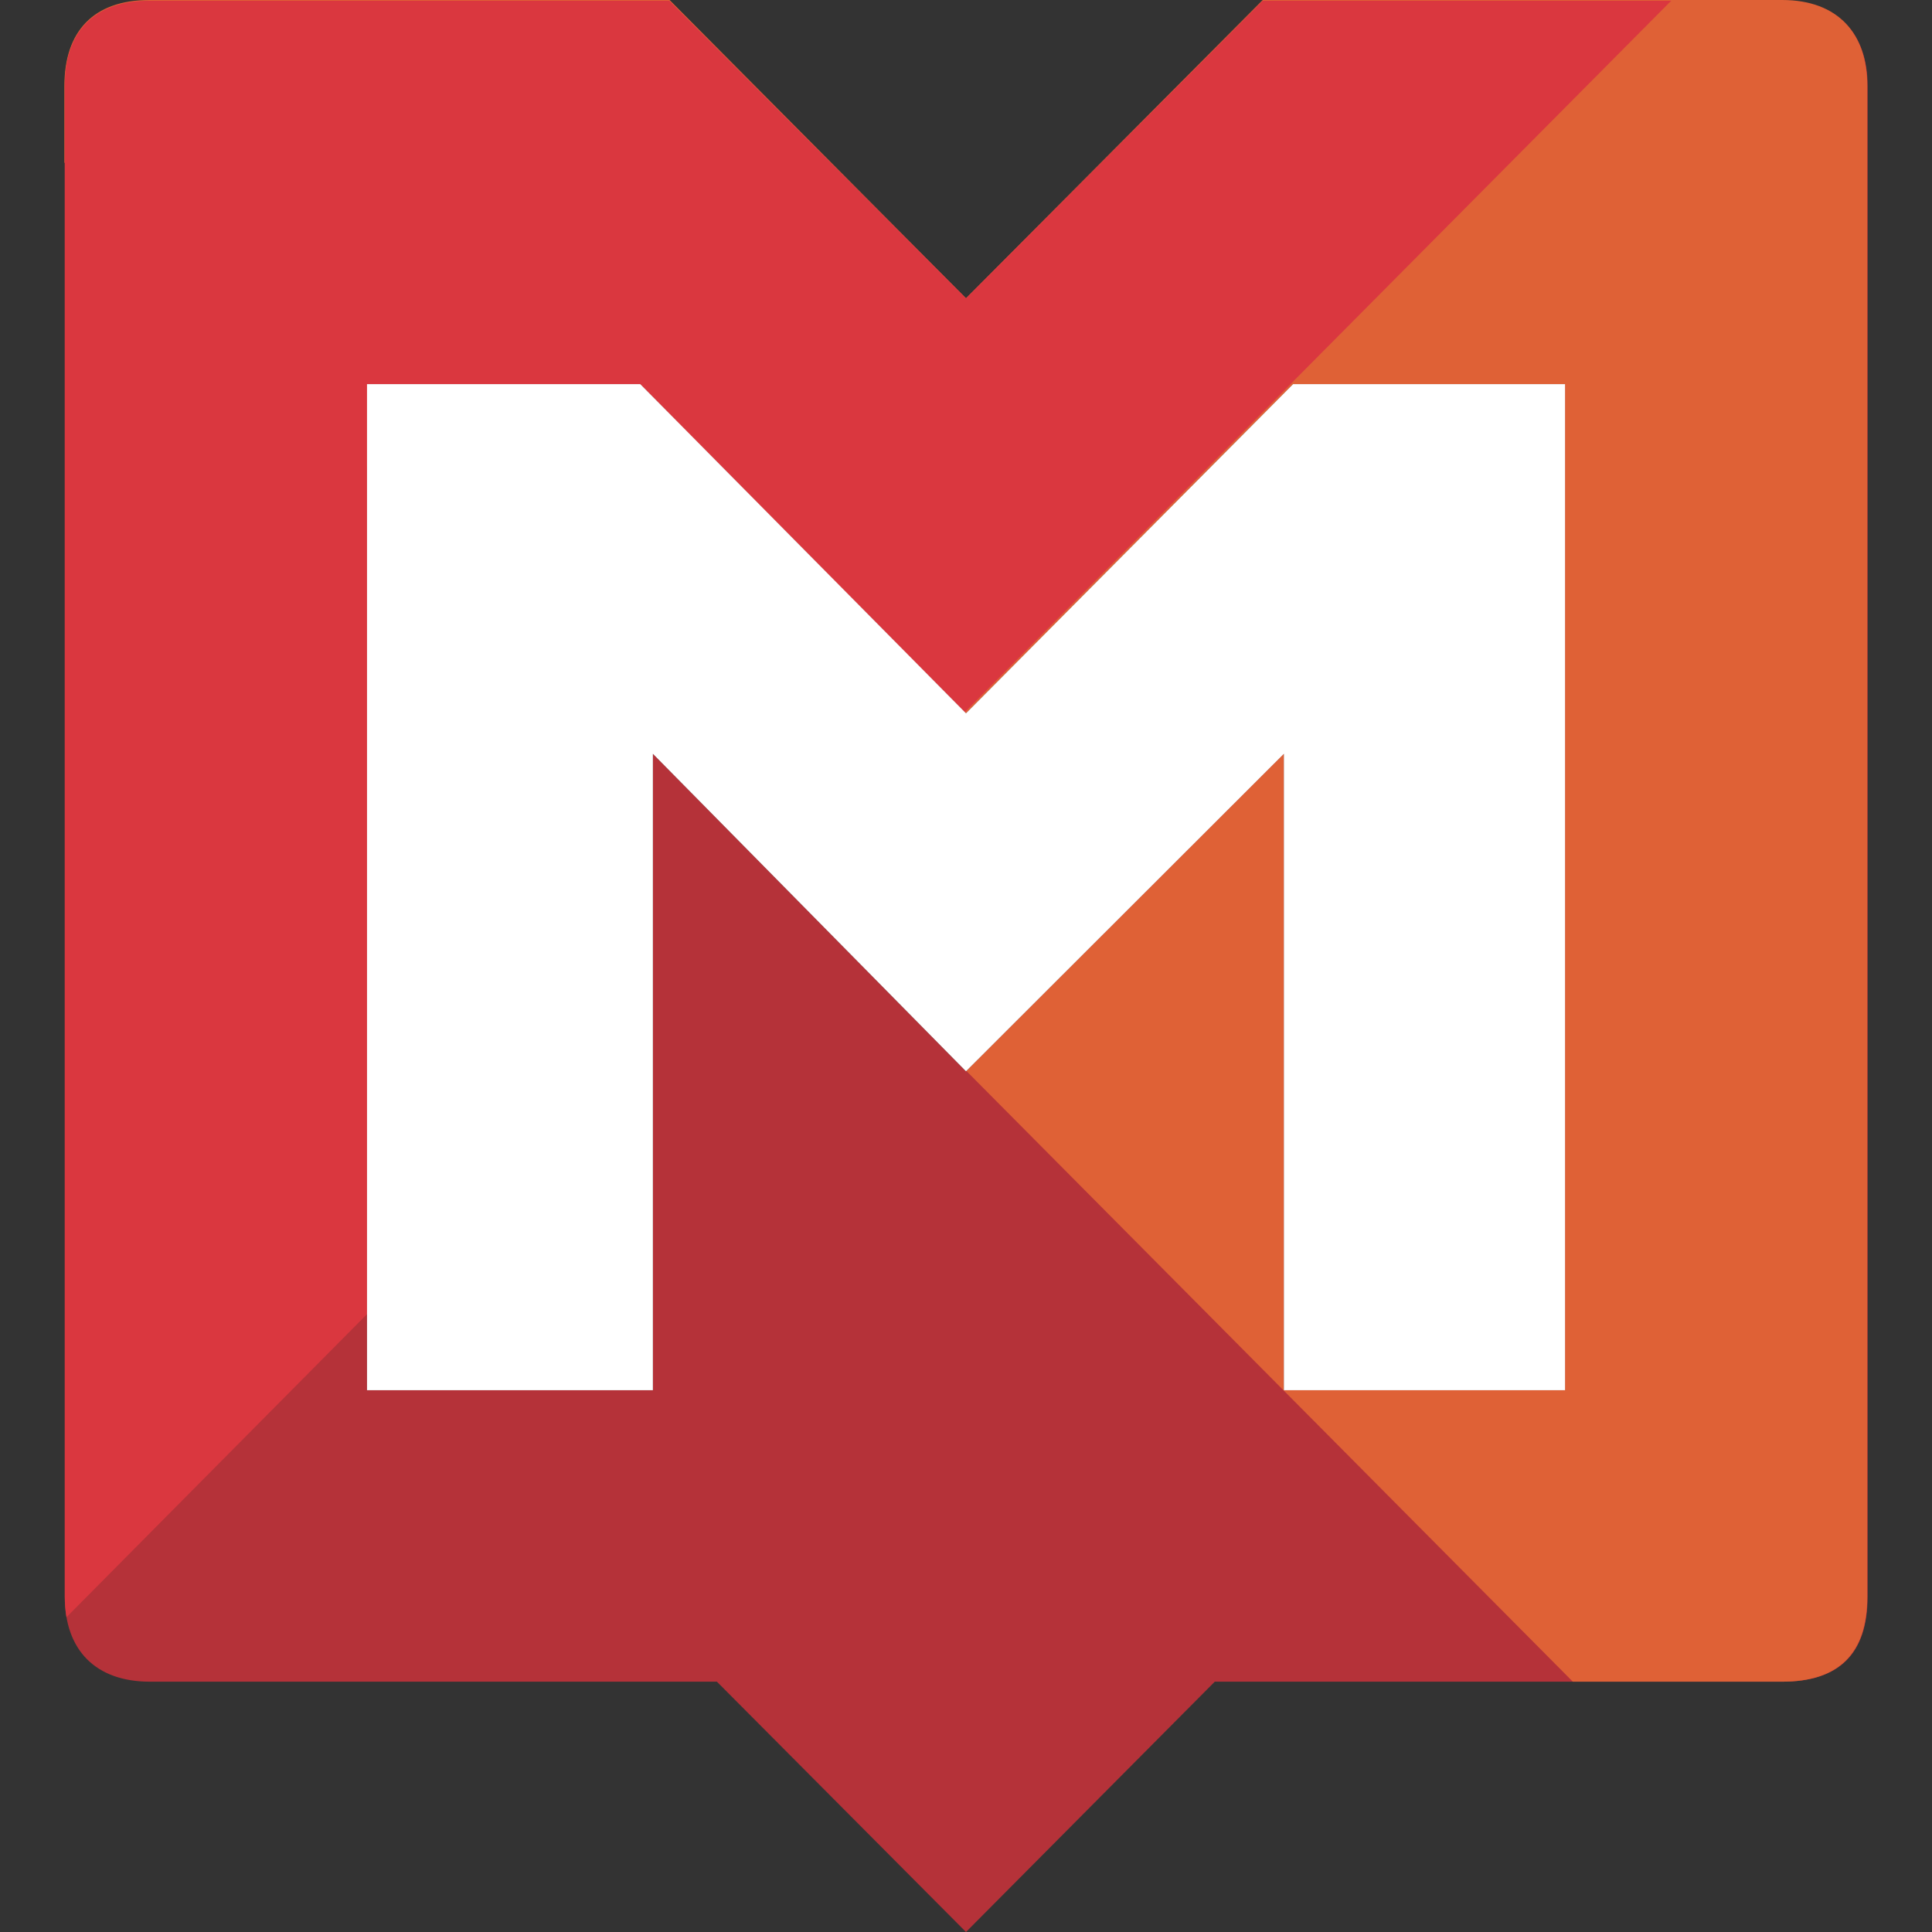 <svg width="30" height="30" viewBox="0 0 30 30" fill="none" xmlns="http://www.w3.org/2000/svg">
<rect x="0" y="0" width="30" height="30" fill="#333333" stroke="none"/>
<path d="M27.673 0.011H19.603L15 4.633L10.402 0.011H2.327C1.45 0.011 1.006 0.501 1.006 1.332V24.793C1.006 25.623 1.486 26.113 2.327 26.113H11.132L15 30L18.863 26.113H27.673C28.551 26.113 29 25.687 29 24.793V1.332C29 0.533 28.551 0.011 27.673 0.011ZM24.302 21.587H19.936V11.705L15 16.635L10.138 11.705V21.587H5.699V5.965H9.942L15 11.076L20.079 5.965H24.302V21.587Z" fill="#B53239"/>
<path d="M27.673 0H19.608L15 4.633L10.397 0H2.321C1.449 0 1 0.49 1 1.332V2.524L5.698 7.255V5.964H9.942L15 11.075L20.079 5.964H24.302V21.586H19.936V11.705L15.006 16.63L24.423 26.113H27.673C28.551 26.113 28.995 25.677 28.995 24.793V1.332C28.995 0.533 28.551 0 27.673 0Z" fill="#DF6136"/>
<path d="M5.699 5.965H9.942L14.981 11.058L25.951 0.011H19.608L15 4.633L10.392 0.011H2.327C1.45 0.011 1.006 0.501 1.006 1.332V24.793C1.006 24.899 1.016 25.017 1.032 25.112L5.699 20.406V5.965Z" fill="#DA373F"/>
<path d="M10.138 11.705V21.587H5.699V5.965H9.942L15 11.076L20.079 5.965H24.302V21.587H19.936V11.705L15 16.635L10.138 11.705Z" fill="white"/>
</svg>

